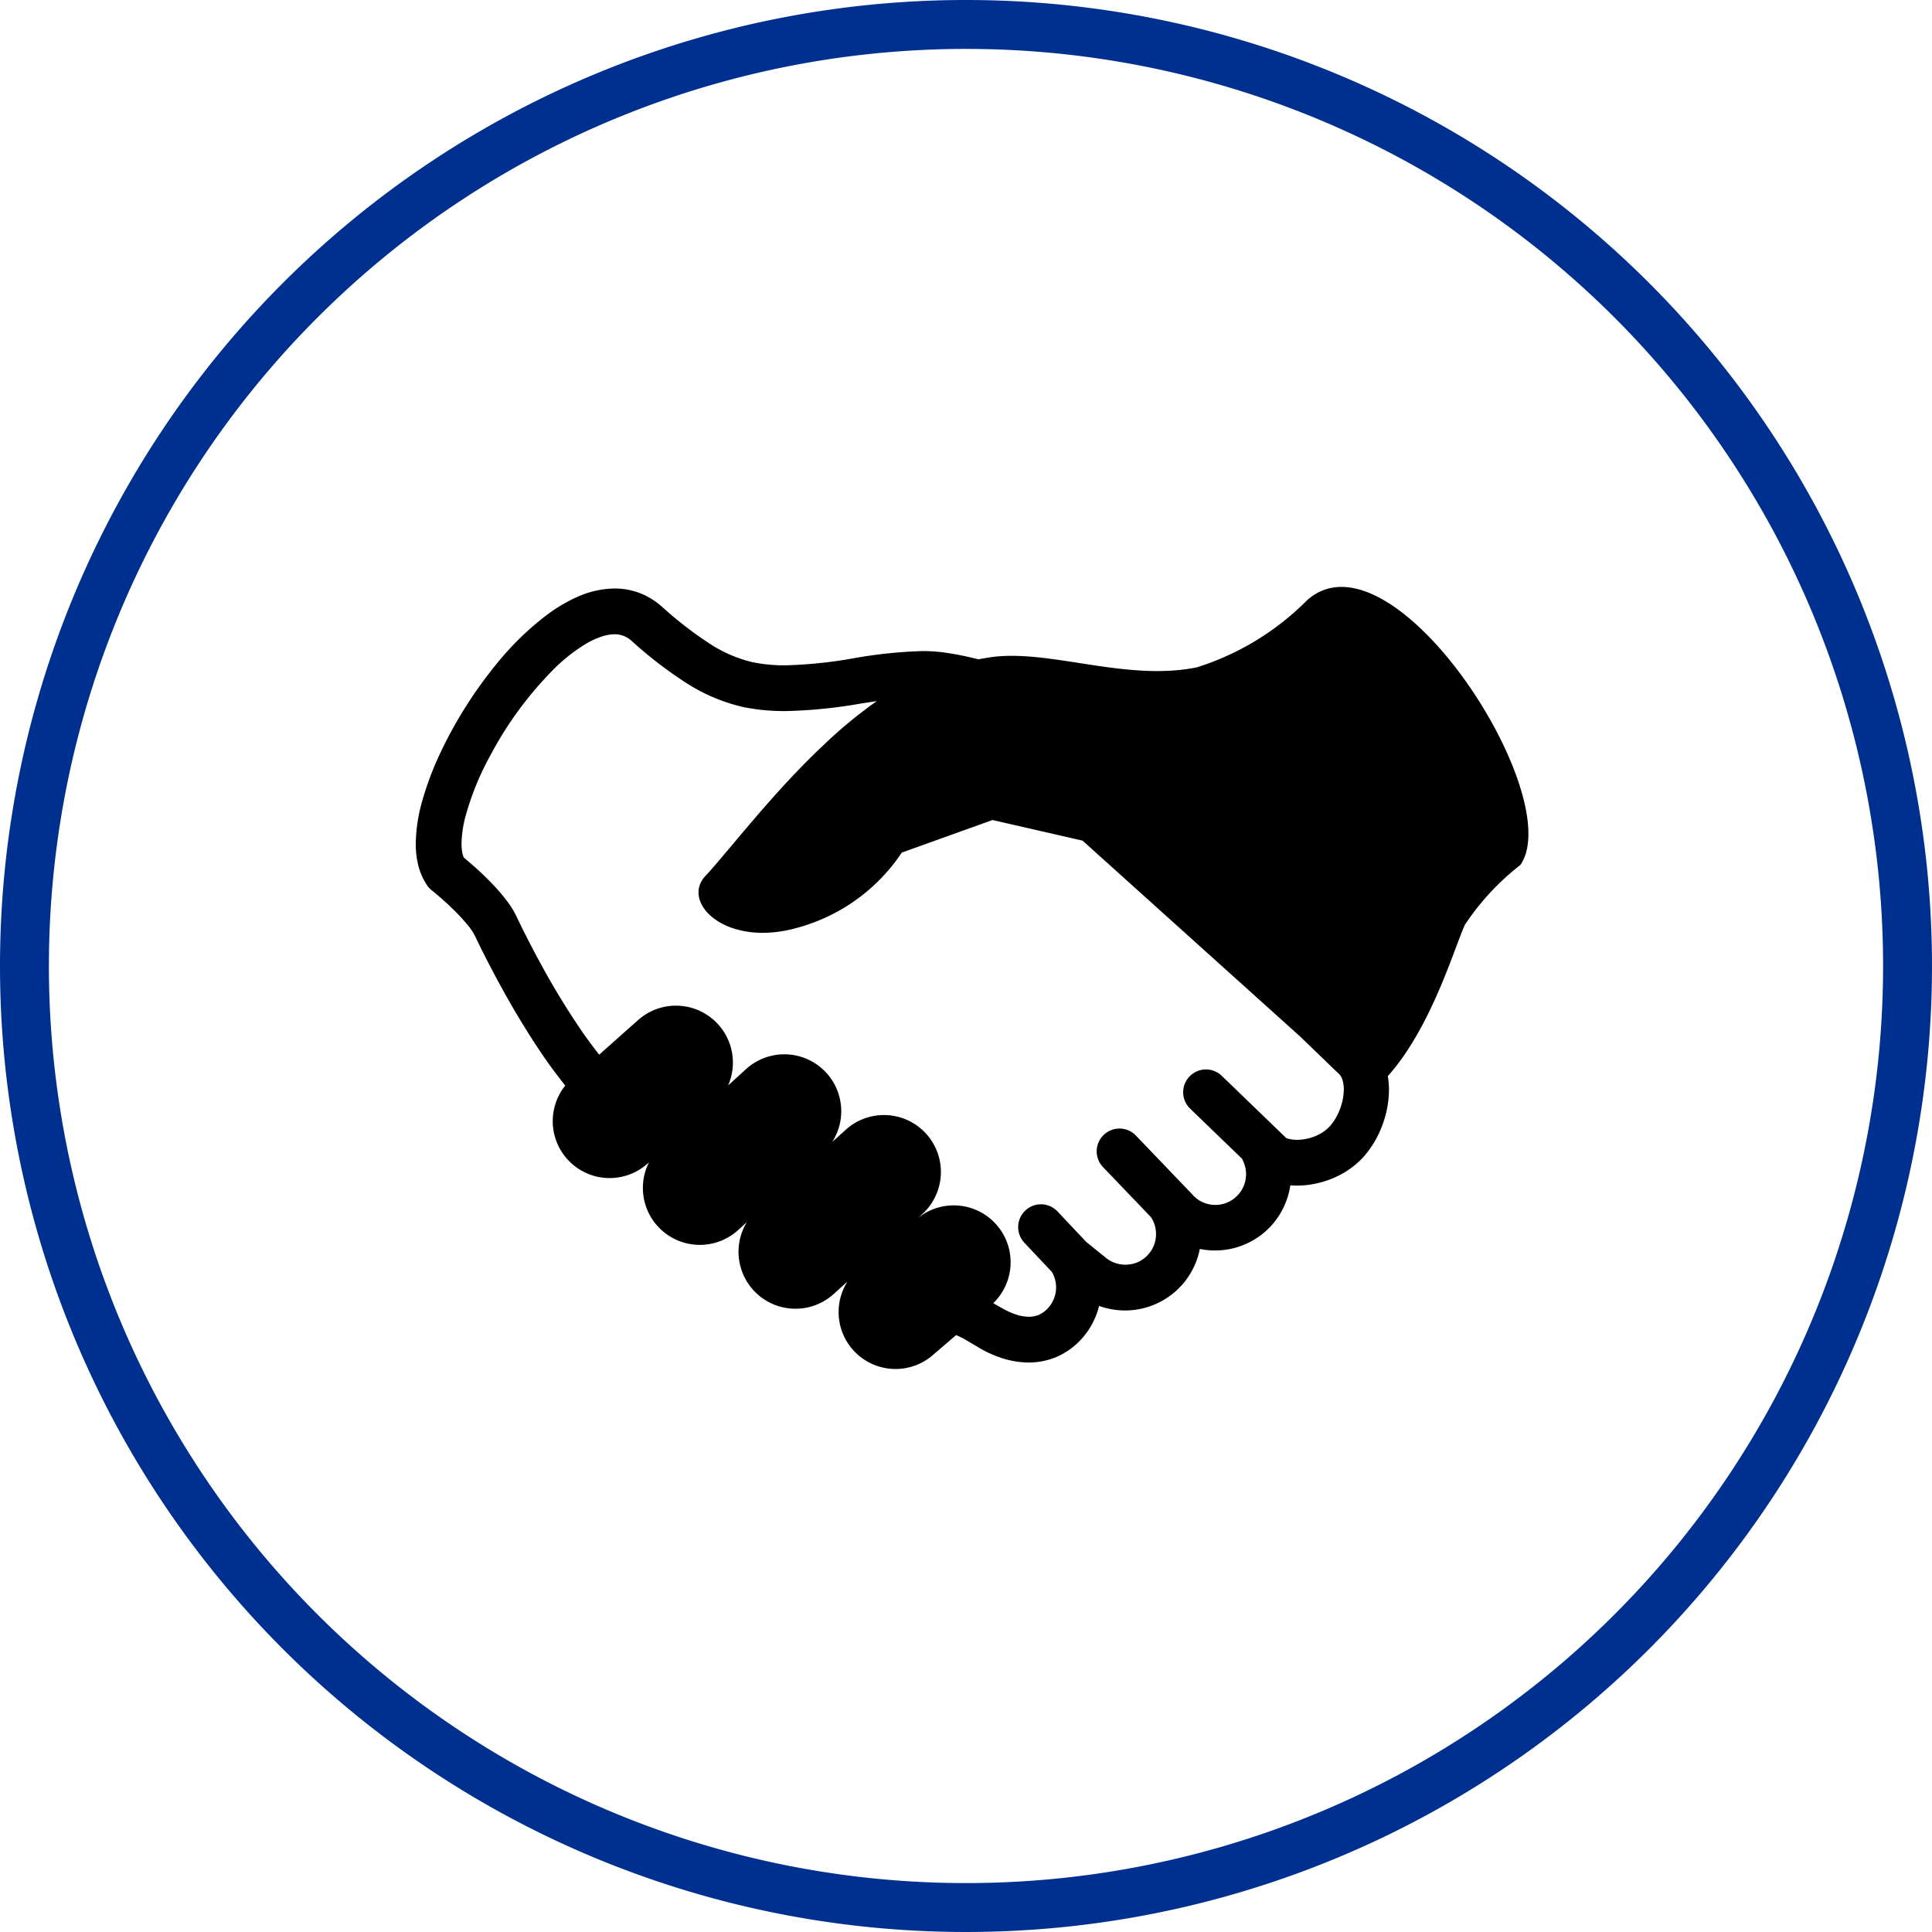 <svg xmlns="http://www.w3.org/2000/svg" width="79" height="79" viewBox="0 0 79 79">
  <g id="Group_702" data-name="Group 702" transform="translate(-73 31)">
    <g id="Group_78" data-name="Group 78" transform="translate(74 -30)">
      <g id="banking-header-icon-dark">
        <path id="Path_729" data-name="Path 729" d="M38.5,0A38.5,38.5,0,1,1,0,38.5,38.5,38.5,0,0,1,38.5,0Z" fill="none" stroke="#00308f" stroke-width="2"/>
      </g>
    </g>
    <g id="hand-shake" transform="translate(78 -95.195)">
      <path id="Path_3022" data-name="Path 3022" d="M36.449,76.6a11,11,0,0,1-4.512,2.747c-2.921.594-6.063-.773-8.476-.407-.157.025-.308.053-.458.078a13.134,13.134,0,0,0-1.3-.265,6.648,6.648,0,0,0-.994-.071,19.194,19.194,0,0,0-2.842.3,18.4,18.4,0,0,1-2.749.282,6.58,6.58,0,0,1-1.337-.125,5.536,5.536,0,0,1-1.846-.816,15.588,15.588,0,0,1-1.87-1.456,2.961,2.961,0,0,0-.919-.562,2.863,2.863,0,0,0-1.019-.182,3.835,3.835,0,0,0-1.552.357,6.47,6.47,0,0,0-1.248.749A11.828,11.828,0,0,0,3.334,79.17a17.637,17.637,0,0,0-2.341,3.7,12.586,12.586,0,0,0-.717,1.9A6.65,6.65,0,0,0,0,86.547a3.6,3.6,0,0,0,.1.886,2.541,2.541,0,0,0,.369.834.821.821,0,0,0,.189.2c.011.01.392.312.8.707a8.422,8.422,0,0,1,.6.633,2.632,2.632,0,0,1,.366.527c.234.5.829,1.7,1.62,3.055.4.675.842,1.386,1.32,2.065.242.341.492.676.749.993a2.327,2.327,0,0,0,3.356,3.2l.067-.06a2.328,2.328,0,0,0,3.624,2.789l.378-.344a2.329,2.329,0,0,0,3.535,2.954l.582-.528a2.328,2.328,0,0,0,3.5,3l.942-.809c.089.043.175.082.255.119l.644.376-.006,0a4.714,4.714,0,0,0,1,.456,3.569,3.569,0,0,0,1.07.172,2.9,2.9,0,0,0,1.178-.244,2.954,2.954,0,0,0,1.013-.751,3.1,3.1,0,0,0,.69-1.319,3.116,3.116,0,0,0,4.119-2.33,3.108,3.108,0,0,0,3.7-2.6c.09.008.18.011.268.011a3.836,3.836,0,0,0,1.49-.309,3.52,3.52,0,0,0,1.251-.882,4.1,4.1,0,0,0,.747-1.261,4.2,4.2,0,0,0,.279-1.468,3.322,3.322,0,0,0-.048-.558c1.794-2,2.744-5.321,3.155-6.193a10.36,10.36,0,0,1,2.265-2.44C47.112,84.632,39.955,73.495,36.449,76.6Zm1.337,20.819a2.243,2.243,0,0,1-.4.683,1.671,1.671,0,0,1-.587.406,2.018,2.018,0,0,1-.761.159,1.368,1.368,0,0,1-.425-.064L35.6,98.6l-2.657-2.564a.932.932,0,0,0-1.294,1.341l2.143,2.068c.009.021.014.04.025.061a1.27,1.27,0,0,1,.134.567,1.261,1.261,0,0,1-.749,1.148,1.25,1.25,0,0,1-1.34-.209l-.054-.049a.467.467,0,0,1-.029-.036l-2.329-2.431A.931.931,0,0,0,28.1,99.78l1.976,2.063c0,.007.007.016.011.022a1.257,1.257,0,0,1,.182.656,1.243,1.243,0,0,1-.316.833h0a1.3,1.3,0,0,1-.433.317,1.276,1.276,0,0,1-.508.1,1.246,1.246,0,0,1-.834-.315l-.036-.029-.72-.579-1.18-1.252a.932.932,0,0,0-1.356,1.279l1.12,1.188a1.246,1.246,0,0,1-.139,1.468,1.078,1.078,0,0,1-.376.285,1.039,1.039,0,0,1-.422.085,1.7,1.7,0,0,1-.511-.086,3,3,0,0,1-.608-.279l-.006,0-.33-.19a2.326,2.326,0,0,0-3.1-3.464l.174-.157A2.328,2.328,0,0,0,17.6,98.239l-.571.515a2.327,2.327,0,0,0-3.5-3l-.758.69A2.328,2.328,0,0,0,9.1,93.762l-1.6,1.422c-.2-.253-.4-.523-.6-.8a31.183,31.183,0,0,1-1.762-2.863c-.488-.891-.854-1.636-1.013-1.976a3.551,3.551,0,0,0-.292-.5,6.79,6.79,0,0,0-.626-.761,12.141,12.141,0,0,0-.932-.894c-.125-.109-.232-.2-.311-.265a.845.845,0,0,1-.047-.14,1.85,1.85,0,0,1-.046-.434,4.667,4.667,0,0,1,.157-1.091,11.4,11.4,0,0,1,1-2.472,14.9,14.9,0,0,1,2.6-3.552,6.91,6.91,0,0,1,1.4-1.093,3.179,3.179,0,0,1,.61-.267,1.677,1.677,0,0,1,.49-.082,1.048,1.048,0,0,1,.361.062,1.146,1.146,0,0,1,.341.213,17.121,17.121,0,0,0,2.1,1.632,7.39,7.39,0,0,0,2.48,1.074,8.523,8.523,0,0,0,1.708.16,19.893,19.893,0,0,0,3.034-.3c.239-.038.472-.073.7-.108a18.7,18.7,0,0,0-2.131,1.754c-2.088,1.948-3.888,4.327-4.887,5.408s.859,2.954,3.814,2.094a7.507,7.507,0,0,0,4.227-3.062l3.709-1.331,3.681.843,8.9,8.012L37.7,95.926l.03.025a.57.57,0,0,1,.151.231,1.262,1.262,0,0,1,.067.428A2.328,2.328,0,0,1,37.786,97.421Z" transform="translate(12.001 12.136)"/>
    </g>
  </g>
</svg>
